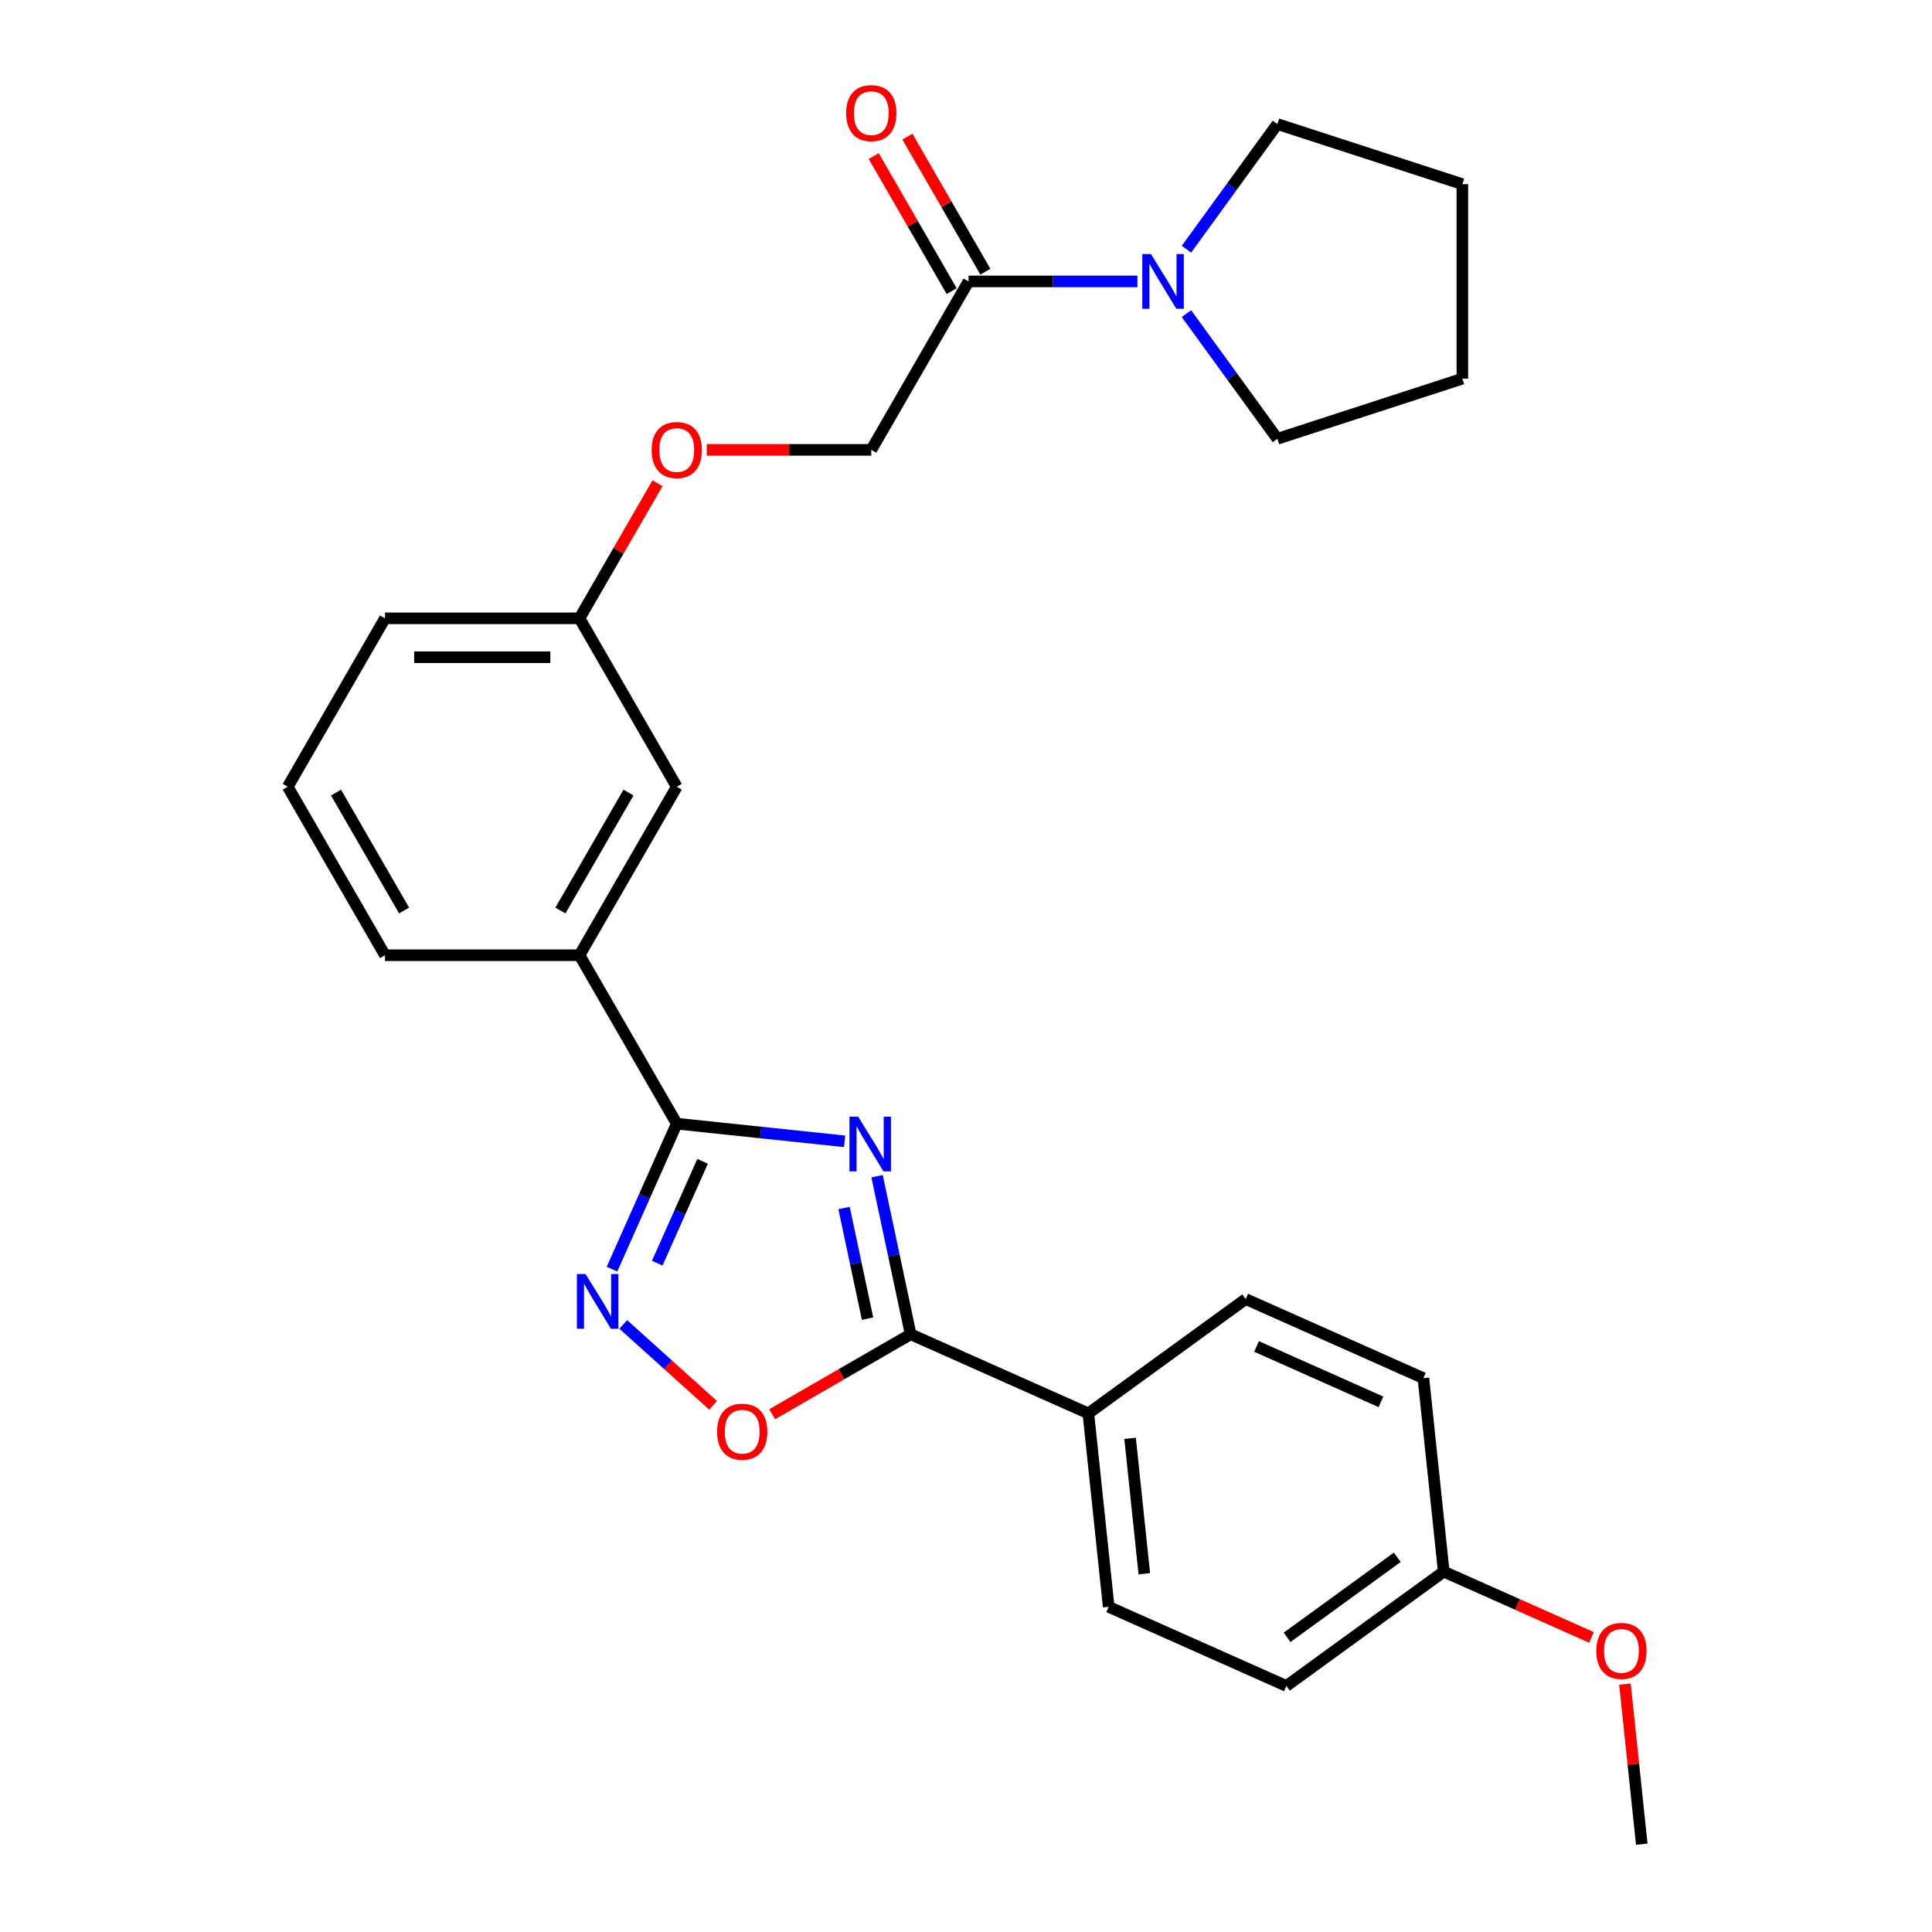 <?xml version='1.0' encoding='iso-8859-1'?>
<svg version='1.1' baseProfile='full'
              xmlns='http://www.w3.org/2000/svg'
                      xmlns:rdkit='http://www.rdkit.org/xml'
                      xmlns:xlink='http://www.w3.org/1999/xlink'
                  xml:space='preserve'
width='1000px' height='1000px' viewBox='0 0 1000 1000'>
<!-- END OF HEADER -->
<rect style='opacity:1.0;fill:#FFFFFF;stroke:none' width='1000' height='1000' x='0' y='0'> </rect>
<path class='bond-0' d='M 437.162,590.745 L 393.727,586.18' style='fill:none;fill-rule:evenodd;stroke:#0000FF;stroke-width:6px;stroke-linecap:butt;stroke-linejoin:miter;stroke-opacity:1' />
<path class='bond-0' d='M 393.727,586.18 L 350.291,581.615' style='fill:none;fill-rule:evenodd;stroke:#000000;stroke-width:6px;stroke-linecap:butt;stroke-linejoin:miter;stroke-opacity:1' />
<path class='bond-1' d='M 453.964,608.816 L 462.657,649.717' style='fill:none;fill-rule:evenodd;stroke:#0000FF;stroke-width:6px;stroke-linecap:butt;stroke-linejoin:miter;stroke-opacity:1' />
<path class='bond-1' d='M 462.657,649.717 L 471.351,690.618' style='fill:none;fill-rule:evenodd;stroke:#000000;stroke-width:6px;stroke-linecap:butt;stroke-linejoin:miter;stroke-opacity:1' />
<path class='bond-1' d='M 436.876,625.273 L 442.962,653.903' style='fill:none;fill-rule:evenodd;stroke:#0000FF;stroke-width:6px;stroke-linecap:butt;stroke-linejoin:miter;stroke-opacity:1' />
<path class='bond-1' d='M 442.962,653.903 L 449.047,682.534' style='fill:none;fill-rule:evenodd;stroke:#000000;stroke-width:6px;stroke-linecap:butt;stroke-linejoin:miter;stroke-opacity:1' />
<path class='bond-2' d='M 350.291,581.615 L 333.529,619.264' style='fill:none;fill-rule:evenodd;stroke:#000000;stroke-width:6px;stroke-linecap:butt;stroke-linejoin:miter;stroke-opacity:1' />
<path class='bond-2' d='M 333.529,619.264 L 316.766,656.913' style='fill:none;fill-rule:evenodd;stroke:#0000FF;stroke-width:6px;stroke-linecap:butt;stroke-linejoin:miter;stroke-opacity:1' />
<path class='bond-2' d='M 363.657,601.1 L 351.924,627.454' style='fill:none;fill-rule:evenodd;stroke:#000000;stroke-width:6px;stroke-linecap:butt;stroke-linejoin:miter;stroke-opacity:1' />
<path class='bond-2' d='M 351.924,627.454 L 340.19,653.808' style='fill:none;fill-rule:evenodd;stroke:#0000FF;stroke-width:6px;stroke-linecap:butt;stroke-linejoin:miter;stroke-opacity:1' />
<path class='bond-6' d='M 350.291,581.615 L 299.952,494.424' style='fill:none;fill-rule:evenodd;stroke:#000000;stroke-width:6px;stroke-linecap:butt;stroke-linejoin:miter;stroke-opacity:1' />
<path class='bond-3' d='M 471.351,690.618 L 435.514,711.308' style='fill:none;fill-rule:evenodd;stroke:#000000;stroke-width:6px;stroke-linecap:butt;stroke-linejoin:miter;stroke-opacity:1' />
<path class='bond-3' d='M 435.514,711.308 L 399.677,731.999' style='fill:none;fill-rule:evenodd;stroke:#FF0000;stroke-width:6px;stroke-linecap:butt;stroke-linejoin:miter;stroke-opacity:1' />
<path class='bond-7' d='M 471.351,690.618 L 563.326,731.568' style='fill:none;fill-rule:evenodd;stroke:#000000;stroke-width:6px;stroke-linecap:butt;stroke-linejoin:miter;stroke-opacity:1' />
<path class='bond-27' d='M 322.598,685.527 L 345.844,706.457' style='fill:none;fill-rule:evenodd;stroke:#0000FF;stroke-width:6px;stroke-linecap:butt;stroke-linejoin:miter;stroke-opacity:1' />
<path class='bond-27' d='M 345.844,706.457 L 369.089,727.388' style='fill:none;fill-rule:evenodd;stroke:#FF0000;stroke-width:6px;stroke-linecap:butt;stroke-linejoin:miter;stroke-opacity:1' />
<path class='bond-4' d='M 588.732,145.661 L 545.021,145.661' style='fill:none;fill-rule:evenodd;stroke:#0000FF;stroke-width:6px;stroke-linecap:butt;stroke-linejoin:miter;stroke-opacity:1' />
<path class='bond-4' d='M 545.021,145.661 L 501.31,145.661' style='fill:none;fill-rule:evenodd;stroke:#000000;stroke-width:6px;stroke-linecap:butt;stroke-linejoin:miter;stroke-opacity:1' />
<path class='bond-18' d='M 614.106,128.984 L 637.636,96.597' style='fill:none;fill-rule:evenodd;stroke:#0000FF;stroke-width:6px;stroke-linecap:butt;stroke-linejoin:miter;stroke-opacity:1' />
<path class='bond-18' d='M 637.636,96.597 L 661.167,64.21' style='fill:none;fill-rule:evenodd;stroke:#000000;stroke-width:6px;stroke-linecap:butt;stroke-linejoin:miter;stroke-opacity:1' />
<path class='bond-19' d='M 614.106,162.338 L 637.636,194.725' style='fill:none;fill-rule:evenodd;stroke:#0000FF;stroke-width:6px;stroke-linecap:butt;stroke-linejoin:miter;stroke-opacity:1' />
<path class='bond-19' d='M 637.636,194.725 L 661.167,227.112' style='fill:none;fill-rule:evenodd;stroke:#000000;stroke-width:6px;stroke-linecap:butt;stroke-linejoin:miter;stroke-opacity:1' />
<path class='bond-5' d='M 501.31,145.661 L 450.97,232.852' style='fill:none;fill-rule:evenodd;stroke:#000000;stroke-width:6px;stroke-linecap:butt;stroke-linejoin:miter;stroke-opacity:1' />
<path class='bond-10' d='M 510.029,140.627 L 489.847,105.67' style='fill:none;fill-rule:evenodd;stroke:#000000;stroke-width:6px;stroke-linecap:butt;stroke-linejoin:miter;stroke-opacity:1' />
<path class='bond-10' d='M 489.847,105.67 L 469.664,70.713' style='fill:none;fill-rule:evenodd;stroke:#FF0000;stroke-width:6px;stroke-linecap:butt;stroke-linejoin:miter;stroke-opacity:1' />
<path class='bond-10' d='M 492.591,150.695 L 472.409,115.738' style='fill:none;fill-rule:evenodd;stroke:#000000;stroke-width:6px;stroke-linecap:butt;stroke-linejoin:miter;stroke-opacity:1' />
<path class='bond-10' d='M 472.409,115.738 L 452.226,80.781' style='fill:none;fill-rule:evenodd;stroke:#FF0000;stroke-width:6px;stroke-linecap:butt;stroke-linejoin:miter;stroke-opacity:1' />
<path class='bond-9' d='M 299.952,494.424 L 350.291,407.233' style='fill:none;fill-rule:evenodd;stroke:#000000;stroke-width:6px;stroke-linecap:butt;stroke-linejoin:miter;stroke-opacity:1' />
<path class='bond-9' d='M 290.064,471.278 L 325.302,410.244' style='fill:none;fill-rule:evenodd;stroke:#000000;stroke-width:6px;stroke-linecap:butt;stroke-linejoin:miter;stroke-opacity:1' />
<path class='bond-21' d='M 299.952,494.424 L 199.272,494.424' style='fill:none;fill-rule:evenodd;stroke:#000000;stroke-width:6px;stroke-linecap:butt;stroke-linejoin:miter;stroke-opacity:1' />
<path class='bond-11' d='M 563.326,731.568 L 573.85,831.696' style='fill:none;fill-rule:evenodd;stroke:#000000;stroke-width:6px;stroke-linecap:butt;stroke-linejoin:miter;stroke-opacity:1' />
<path class='bond-11' d='M 584.93,744.482 L 592.297,814.572' style='fill:none;fill-rule:evenodd;stroke:#000000;stroke-width:6px;stroke-linecap:butt;stroke-linejoin:miter;stroke-opacity:1' />
<path class='bond-12' d='M 563.326,731.568 L 644.778,672.39' style='fill:none;fill-rule:evenodd;stroke:#000000;stroke-width:6px;stroke-linecap:butt;stroke-linejoin:miter;stroke-opacity:1' />
<path class='bond-8' d='M 450.97,232.852 L 408.389,232.852' style='fill:none;fill-rule:evenodd;stroke:#000000;stroke-width:6px;stroke-linecap:butt;stroke-linejoin:miter;stroke-opacity:1' />
<path class='bond-8' d='M 408.389,232.852 L 365.808,232.852' style='fill:none;fill-rule:evenodd;stroke:#FF0000;stroke-width:6px;stroke-linecap:butt;stroke-linejoin:miter;stroke-opacity:1' />
<path class='bond-14' d='M 350.291,407.233 L 299.952,320.043' style='fill:none;fill-rule:evenodd;stroke:#000000;stroke-width:6px;stroke-linecap:butt;stroke-linejoin:miter;stroke-opacity:1' />
<path class='bond-16' d='M 573.85,831.696 L 665.825,872.646' style='fill:none;fill-rule:evenodd;stroke:#000000;stroke-width:6px;stroke-linecap:butt;stroke-linejoin:miter;stroke-opacity:1' />
<path class='bond-17' d='M 644.778,672.39 L 736.753,713.34' style='fill:none;fill-rule:evenodd;stroke:#000000;stroke-width:6px;stroke-linecap:butt;stroke-linejoin:miter;stroke-opacity:1' />
<path class='bond-17' d='M 650.384,696.928 L 714.766,725.593' style='fill:none;fill-rule:evenodd;stroke:#000000;stroke-width:6px;stroke-linecap:butt;stroke-linejoin:miter;stroke-opacity:1' />
<path class='bond-13' d='M 340.316,250.129 L 320.134,285.086' style='fill:none;fill-rule:evenodd;stroke:#FF0000;stroke-width:6px;stroke-linecap:butt;stroke-linejoin:miter;stroke-opacity:1' />
<path class='bond-13' d='M 320.134,285.086 L 299.952,320.043' style='fill:none;fill-rule:evenodd;stroke:#000000;stroke-width:6px;stroke-linecap:butt;stroke-linejoin:miter;stroke-opacity:1' />
<path class='bond-29' d='M 299.952,320.043 L 199.272,320.043' style='fill:none;fill-rule:evenodd;stroke:#000000;stroke-width:6px;stroke-linecap:butt;stroke-linejoin:miter;stroke-opacity:1' />
<path class='bond-29' d='M 284.85,340.178 L 214.374,340.178' style='fill:none;fill-rule:evenodd;stroke:#000000;stroke-width:6px;stroke-linecap:butt;stroke-linejoin:miter;stroke-opacity:1' />
<path class='bond-15' d='M 747.277,813.468 L 736.753,713.34' style='fill:none;fill-rule:evenodd;stroke:#000000;stroke-width:6px;stroke-linecap:butt;stroke-linejoin:miter;stroke-opacity:1' />
<path class='bond-20' d='M 747.277,813.468 L 785.506,830.488' style='fill:none;fill-rule:evenodd;stroke:#000000;stroke-width:6px;stroke-linecap:butt;stroke-linejoin:miter;stroke-opacity:1' />
<path class='bond-20' d='M 785.506,830.488 L 823.735,847.509' style='fill:none;fill-rule:evenodd;stroke:#FF0000;stroke-width:6px;stroke-linecap:butt;stroke-linejoin:miter;stroke-opacity:1' />
<path class='bond-28' d='M 747.277,813.468 L 665.825,872.646' style='fill:none;fill-rule:evenodd;stroke:#000000;stroke-width:6px;stroke-linecap:butt;stroke-linejoin:miter;stroke-opacity:1' />
<path class='bond-28' d='M 723.223,806.054 L 666.207,847.479' style='fill:none;fill-rule:evenodd;stroke:#000000;stroke-width:6px;stroke-linecap:butt;stroke-linejoin:miter;stroke-opacity:1' />
<path class='bond-25' d='M 661.167,64.21 L 756.919,95.321' style='fill:none;fill-rule:evenodd;stroke:#000000;stroke-width:6px;stroke-linecap:butt;stroke-linejoin:miter;stroke-opacity:1' />
<path class='bond-26' d='M 661.167,227.112 L 756.919,196.001' style='fill:none;fill-rule:evenodd;stroke:#000000;stroke-width:6px;stroke-linecap:butt;stroke-linejoin:miter;stroke-opacity:1' />
<path class='bond-24' d='M 841.067,871.695 L 845.421,913.12' style='fill:none;fill-rule:evenodd;stroke:#FF0000;stroke-width:6px;stroke-linecap:butt;stroke-linejoin:miter;stroke-opacity:1' />
<path class='bond-24' d='M 845.421,913.12 L 849.775,954.545' style='fill:none;fill-rule:evenodd;stroke:#000000;stroke-width:6px;stroke-linecap:butt;stroke-linejoin:miter;stroke-opacity:1' />
<path class='bond-22' d='M 199.272,494.424 L 148.933,407.233' style='fill:none;fill-rule:evenodd;stroke:#000000;stroke-width:6px;stroke-linecap:butt;stroke-linejoin:miter;stroke-opacity:1' />
<path class='bond-22' d='M 209.159,471.278 L 173.922,410.244' style='fill:none;fill-rule:evenodd;stroke:#000000;stroke-width:6px;stroke-linecap:butt;stroke-linejoin:miter;stroke-opacity:1' />
<path class='bond-23' d='M 148.933,407.233 L 199.272,320.043' style='fill:none;fill-rule:evenodd;stroke:#000000;stroke-width:6px;stroke-linecap:butt;stroke-linejoin:miter;stroke-opacity:1' />
<path class='bond-30' d='M 756.919,95.321 L 756.919,196.001' style='fill:none;fill-rule:evenodd;stroke:#000000;stroke-width:6px;stroke-linecap:butt;stroke-linejoin:miter;stroke-opacity:1' />
<path  class='atom-0' d='M 444.159 577.979
L 453.439 592.979
Q 454.359 594.459, 455.839 597.139
Q 457.319 599.819, 457.399 599.979
L 457.399 577.979
L 461.159 577.979
L 461.159 606.299
L 457.279 606.299
L 447.319 589.899
Q 446.159 587.979, 444.919 585.779
Q 443.719 583.579, 443.359 582.899
L 443.359 606.299
L 439.679 606.299
L 439.679 577.979
L 444.159 577.979
' fill='#0000FF'/>
<path  class='atom-3' d='M 303.081 659.43
L 312.361 674.43
Q 313.281 675.91, 314.761 678.59
Q 316.241 681.27, 316.321 681.43
L 316.321 659.43
L 320.081 659.43
L 320.081 687.75
L 316.201 687.75
L 306.241 671.35
Q 305.081 669.43, 303.841 667.23
Q 302.641 665.03, 302.281 664.35
L 302.281 687.75
L 298.601 687.75
L 298.601 659.43
L 303.081 659.43
' fill='#0000FF'/>
<path  class='atom-4' d='M 371.16 741.038
Q 371.16 734.238, 374.52 730.438
Q 377.88 726.638, 384.16 726.638
Q 390.44 726.638, 393.8 730.438
Q 397.16 734.238, 397.16 741.038
Q 397.16 747.918, 393.76 751.838
Q 390.36 755.718, 384.16 755.718
Q 377.92 755.718, 374.52 751.838
Q 371.16 747.958, 371.16 741.038
M 384.16 752.518
Q 388.48 752.518, 390.8 749.638
Q 393.16 746.718, 393.16 741.038
Q 393.16 735.478, 390.8 732.678
Q 388.48 729.838, 384.16 729.838
Q 379.84 729.838, 377.48 732.638
Q 375.16 735.438, 375.16 741.038
Q 375.16 746.758, 377.48 749.638
Q 379.84 752.518, 384.16 752.518
' fill='#FF0000'/>
<path  class='atom-5' d='M 595.729 131.501
L 605.009 146.501
Q 605.929 147.981, 607.409 150.661
Q 608.889 153.341, 608.969 153.501
L 608.969 131.501
L 612.729 131.501
L 612.729 159.821
L 608.849 159.821
L 598.889 143.421
Q 597.729 141.501, 596.489 139.301
Q 595.289 137.101, 594.929 136.421
L 594.929 159.821
L 591.249 159.821
L 591.249 131.501
L 595.729 131.501
' fill='#0000FF'/>
<path  class='atom-11' d='M 437.97 58.55
Q 437.97 51.75, 441.33 47.95
Q 444.69 44.15, 450.97 44.15
Q 457.25 44.15, 460.61 47.95
Q 463.97 51.75, 463.97 58.55
Q 463.97 65.43, 460.57 69.35
Q 457.17 73.23, 450.97 73.23
Q 444.73 73.23, 441.33 69.35
Q 437.97 65.47, 437.97 58.55
M 450.97 70.03
Q 455.29 70.03, 457.61 67.15
Q 459.97 64.23, 459.97 58.55
Q 459.97 52.99, 457.61 50.19
Q 455.29 47.35, 450.97 47.35
Q 446.65 47.35, 444.29 50.15
Q 441.97 52.95, 441.97 58.55
Q 441.97 64.27, 444.29 67.15
Q 446.65 70.03, 450.97 70.03
' fill='#FF0000'/>
<path  class='atom-14' d='M 337.291 232.932
Q 337.291 226.132, 340.651 222.332
Q 344.011 218.532, 350.291 218.532
Q 356.571 218.532, 359.931 222.332
Q 363.291 226.132, 363.291 232.932
Q 363.291 239.812, 359.891 243.732
Q 356.491 247.612, 350.291 247.612
Q 344.051 247.612, 340.651 243.732
Q 337.291 239.852, 337.291 232.932
M 350.291 244.412
Q 354.611 244.412, 356.931 241.532
Q 359.291 238.612, 359.291 232.932
Q 359.291 227.372, 356.931 224.572
Q 354.611 221.732, 350.291 221.732
Q 345.971 221.732, 343.611 224.532
Q 341.291 227.332, 341.291 232.932
Q 341.291 238.652, 343.611 241.532
Q 345.971 244.412, 350.291 244.412
' fill='#FF0000'/>
<path  class='atom-21' d='M 826.252 854.498
Q 826.252 847.698, 829.612 843.898
Q 832.972 840.098, 839.252 840.098
Q 845.532 840.098, 848.892 843.898
Q 852.252 847.698, 852.252 854.498
Q 852.252 861.378, 848.852 865.298
Q 845.452 869.178, 839.252 869.178
Q 833.012 869.178, 829.612 865.298
Q 826.252 861.418, 826.252 854.498
M 839.252 865.978
Q 843.572 865.978, 845.892 863.098
Q 848.252 860.178, 848.252 854.498
Q 848.252 848.938, 845.892 846.138
Q 843.572 843.298, 839.252 843.298
Q 834.932 843.298, 832.572 846.098
Q 830.252 848.898, 830.252 854.498
Q 830.252 860.218, 832.572 863.098
Q 834.932 865.978, 839.252 865.978
' fill='#FF0000'/>
</svg>
